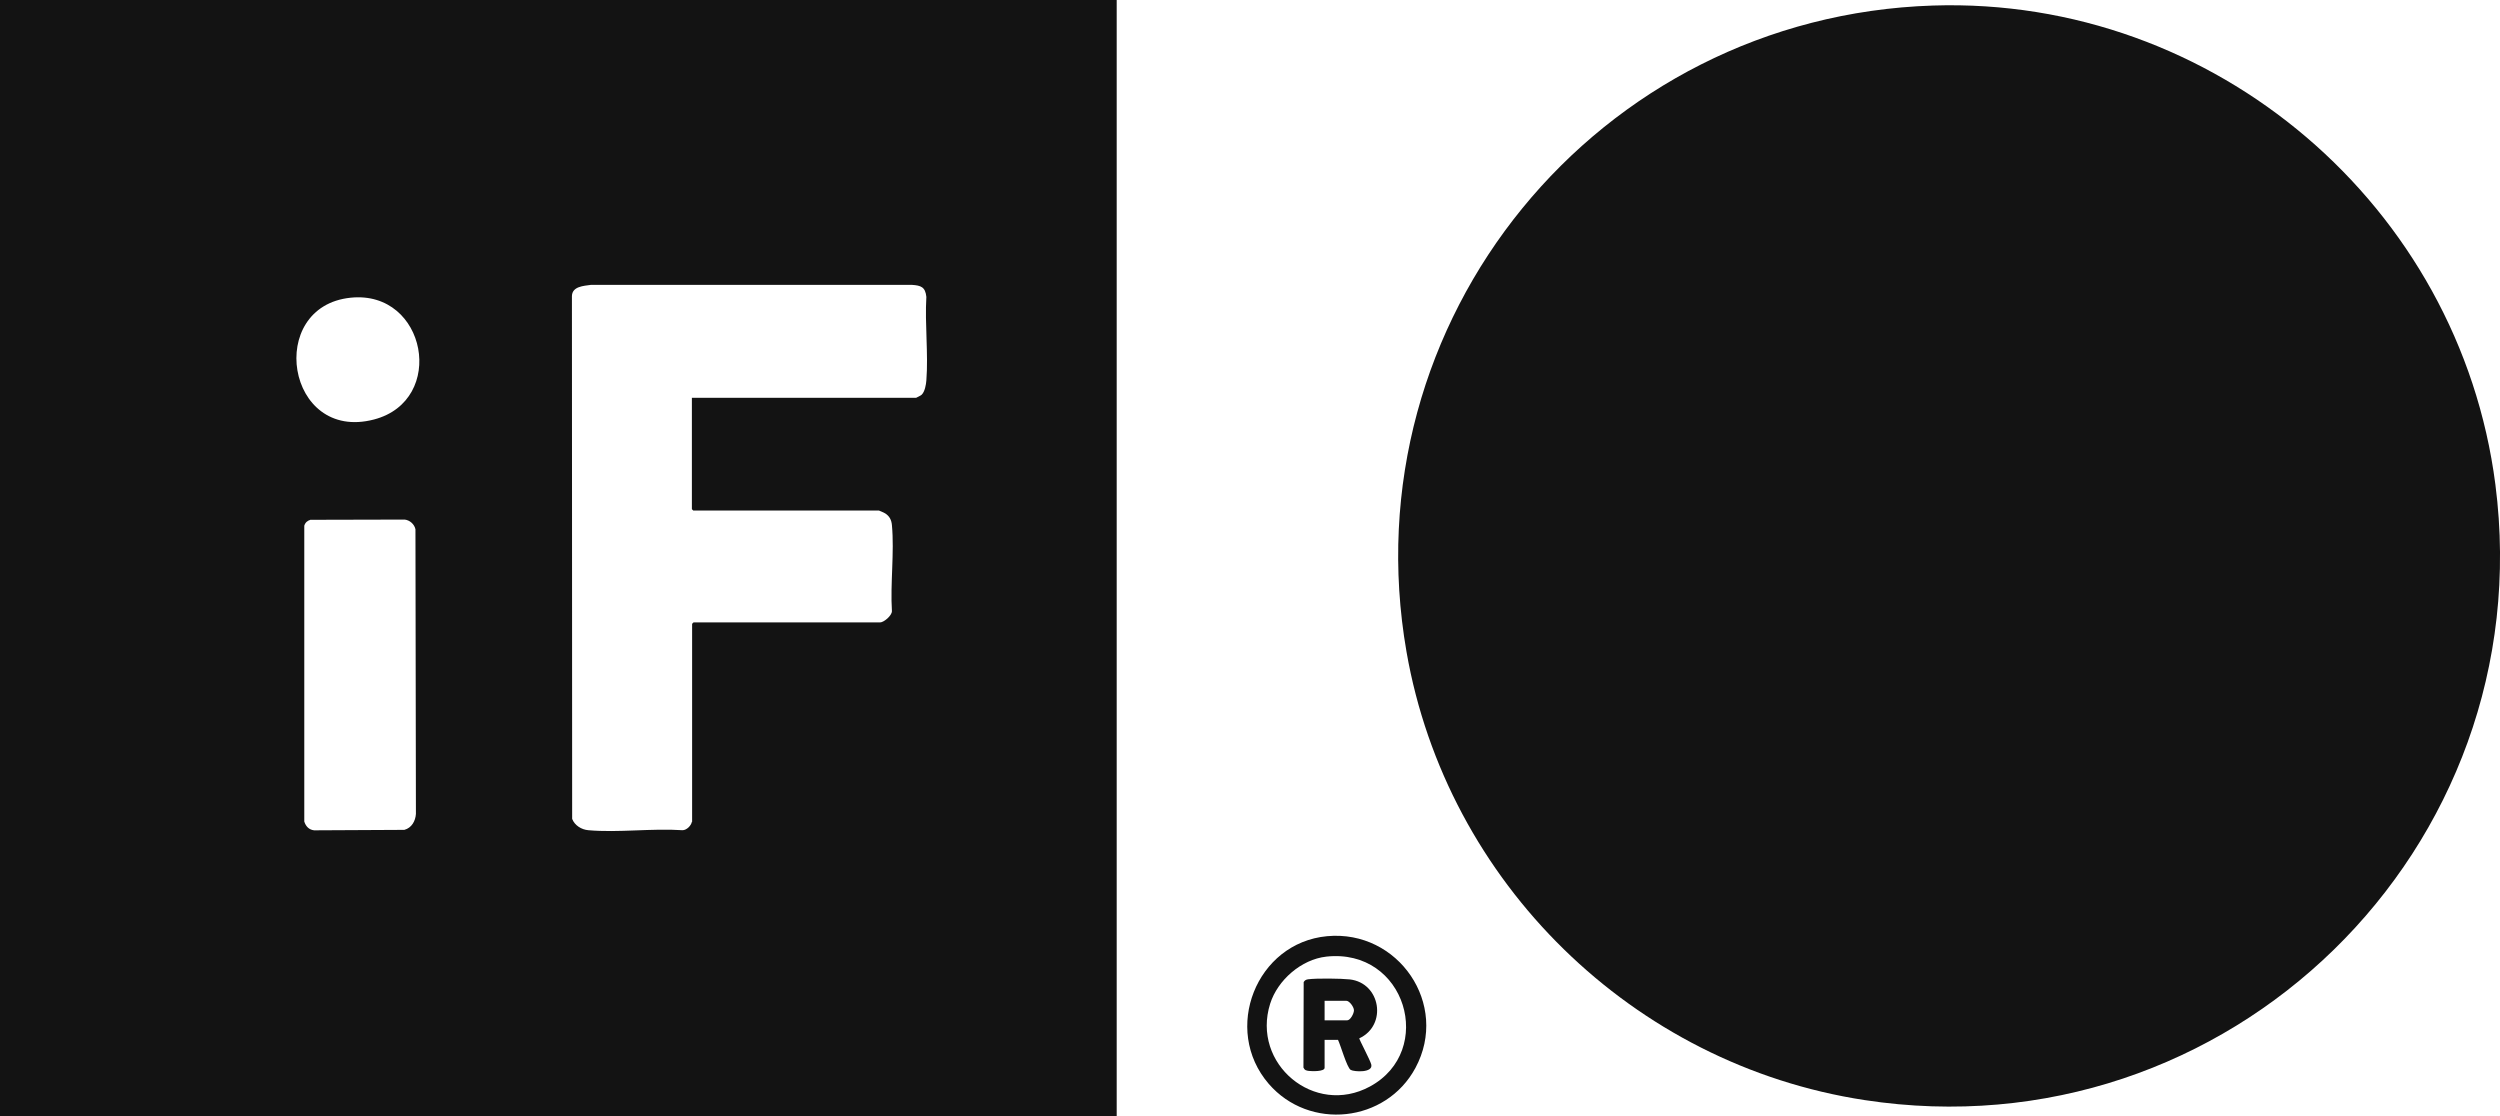 <svg xmlns="http://www.w3.org/2000/svg" id="Capa_1" data-name="Capa 1" viewBox="0 0 216.33 96.59"><defs><style>      .cls-1 {        fill: #131313;      }    </style></defs><g id="Yfrp85.tif"><g><path class="cls-1" d="M0,0h96.63s0,96.59,0,96.59H0V0ZM59.89,71.12v-17.14s.11-.12.12-.12h16.14c.33,0,1.02-.58,1.03-.97-.15-2.4.22-5.08,0-7.45-.04-.45-.21-.78-.59-1.02-.07-.04-.49-.24-.53-.24h-16.07s-.12-.11-.12-.12v-9.64h19.41s.42-.2.47-.26c.28-.27.38-.86.41-1.24.18-2.33-.14-4.87,0-7.23-.09-.86-.47-.99-1.26-1.04h-27.76c-.64.09-1.62.13-1.65.96l.02,45.25c.22.57.81.93,1.4.98,2.59.23,5.52-.18,8.15,0,.36,0,.75-.4.81-.73ZM30.35,25.76c-7.38.75-5.59,12.53,2.01,10.54,6.32-1.65,4.55-11.21-2.01-10.54ZM26.89,44.97c-.28.08-.47.23-.56.52v25.6c.13.41.4.71.85.76l7.81-.04c.63-.17.96-.76,1-1.38l-.04-24.63c-.09-.43-.48-.79-.93-.84l-8.13.02Z"></path><path class="cls-1" d="M167.26.48c24.37-.79,45.56,17.34,48.67,41.44,4.06,31.52-23.15,58.09-54.6,53.27-20.03-3.07-36.14-18.82-39.62-38.78C116.71,27.7,138.23,1.42,167.26.48Z"></path><path class="cls-1" d="M114.84,81.01c6.16-.57,10.6,5.9,7.64,11.4-2.55,4.74-9.18,5.45-12.7,1.37-4.04-4.69-1.08-12.2,5.06-12.77ZM114.76,82.78c-2.15.24-4.2,2.02-4.85,4.07-1.64,5.21,3.83,9.77,8.63,7.17,5.7-3.08,3.13-12.01-3.79-11.24Z"></path><path class="cls-1" d="M115.77,89.98h-1.15v2.42c0,.34-1.12.3-1.35.27s-.37-.05-.48-.29l.02-7.4c.1-.16.2-.21.38-.24.73-.1,2.86-.07,3.61.01,2.68.31,3.26,3.97.82,5.1,0,.12.95,1.89,1.04,2.27.17.73-1.49.63-1.78.46-.33-.19-.88-2.17-1.11-2.62ZM114.62,88.29h1.96c.27,0,.59-.6.58-.88s-.39-.81-.66-.81h-1.88v1.69Z"></path></g></g></svg>